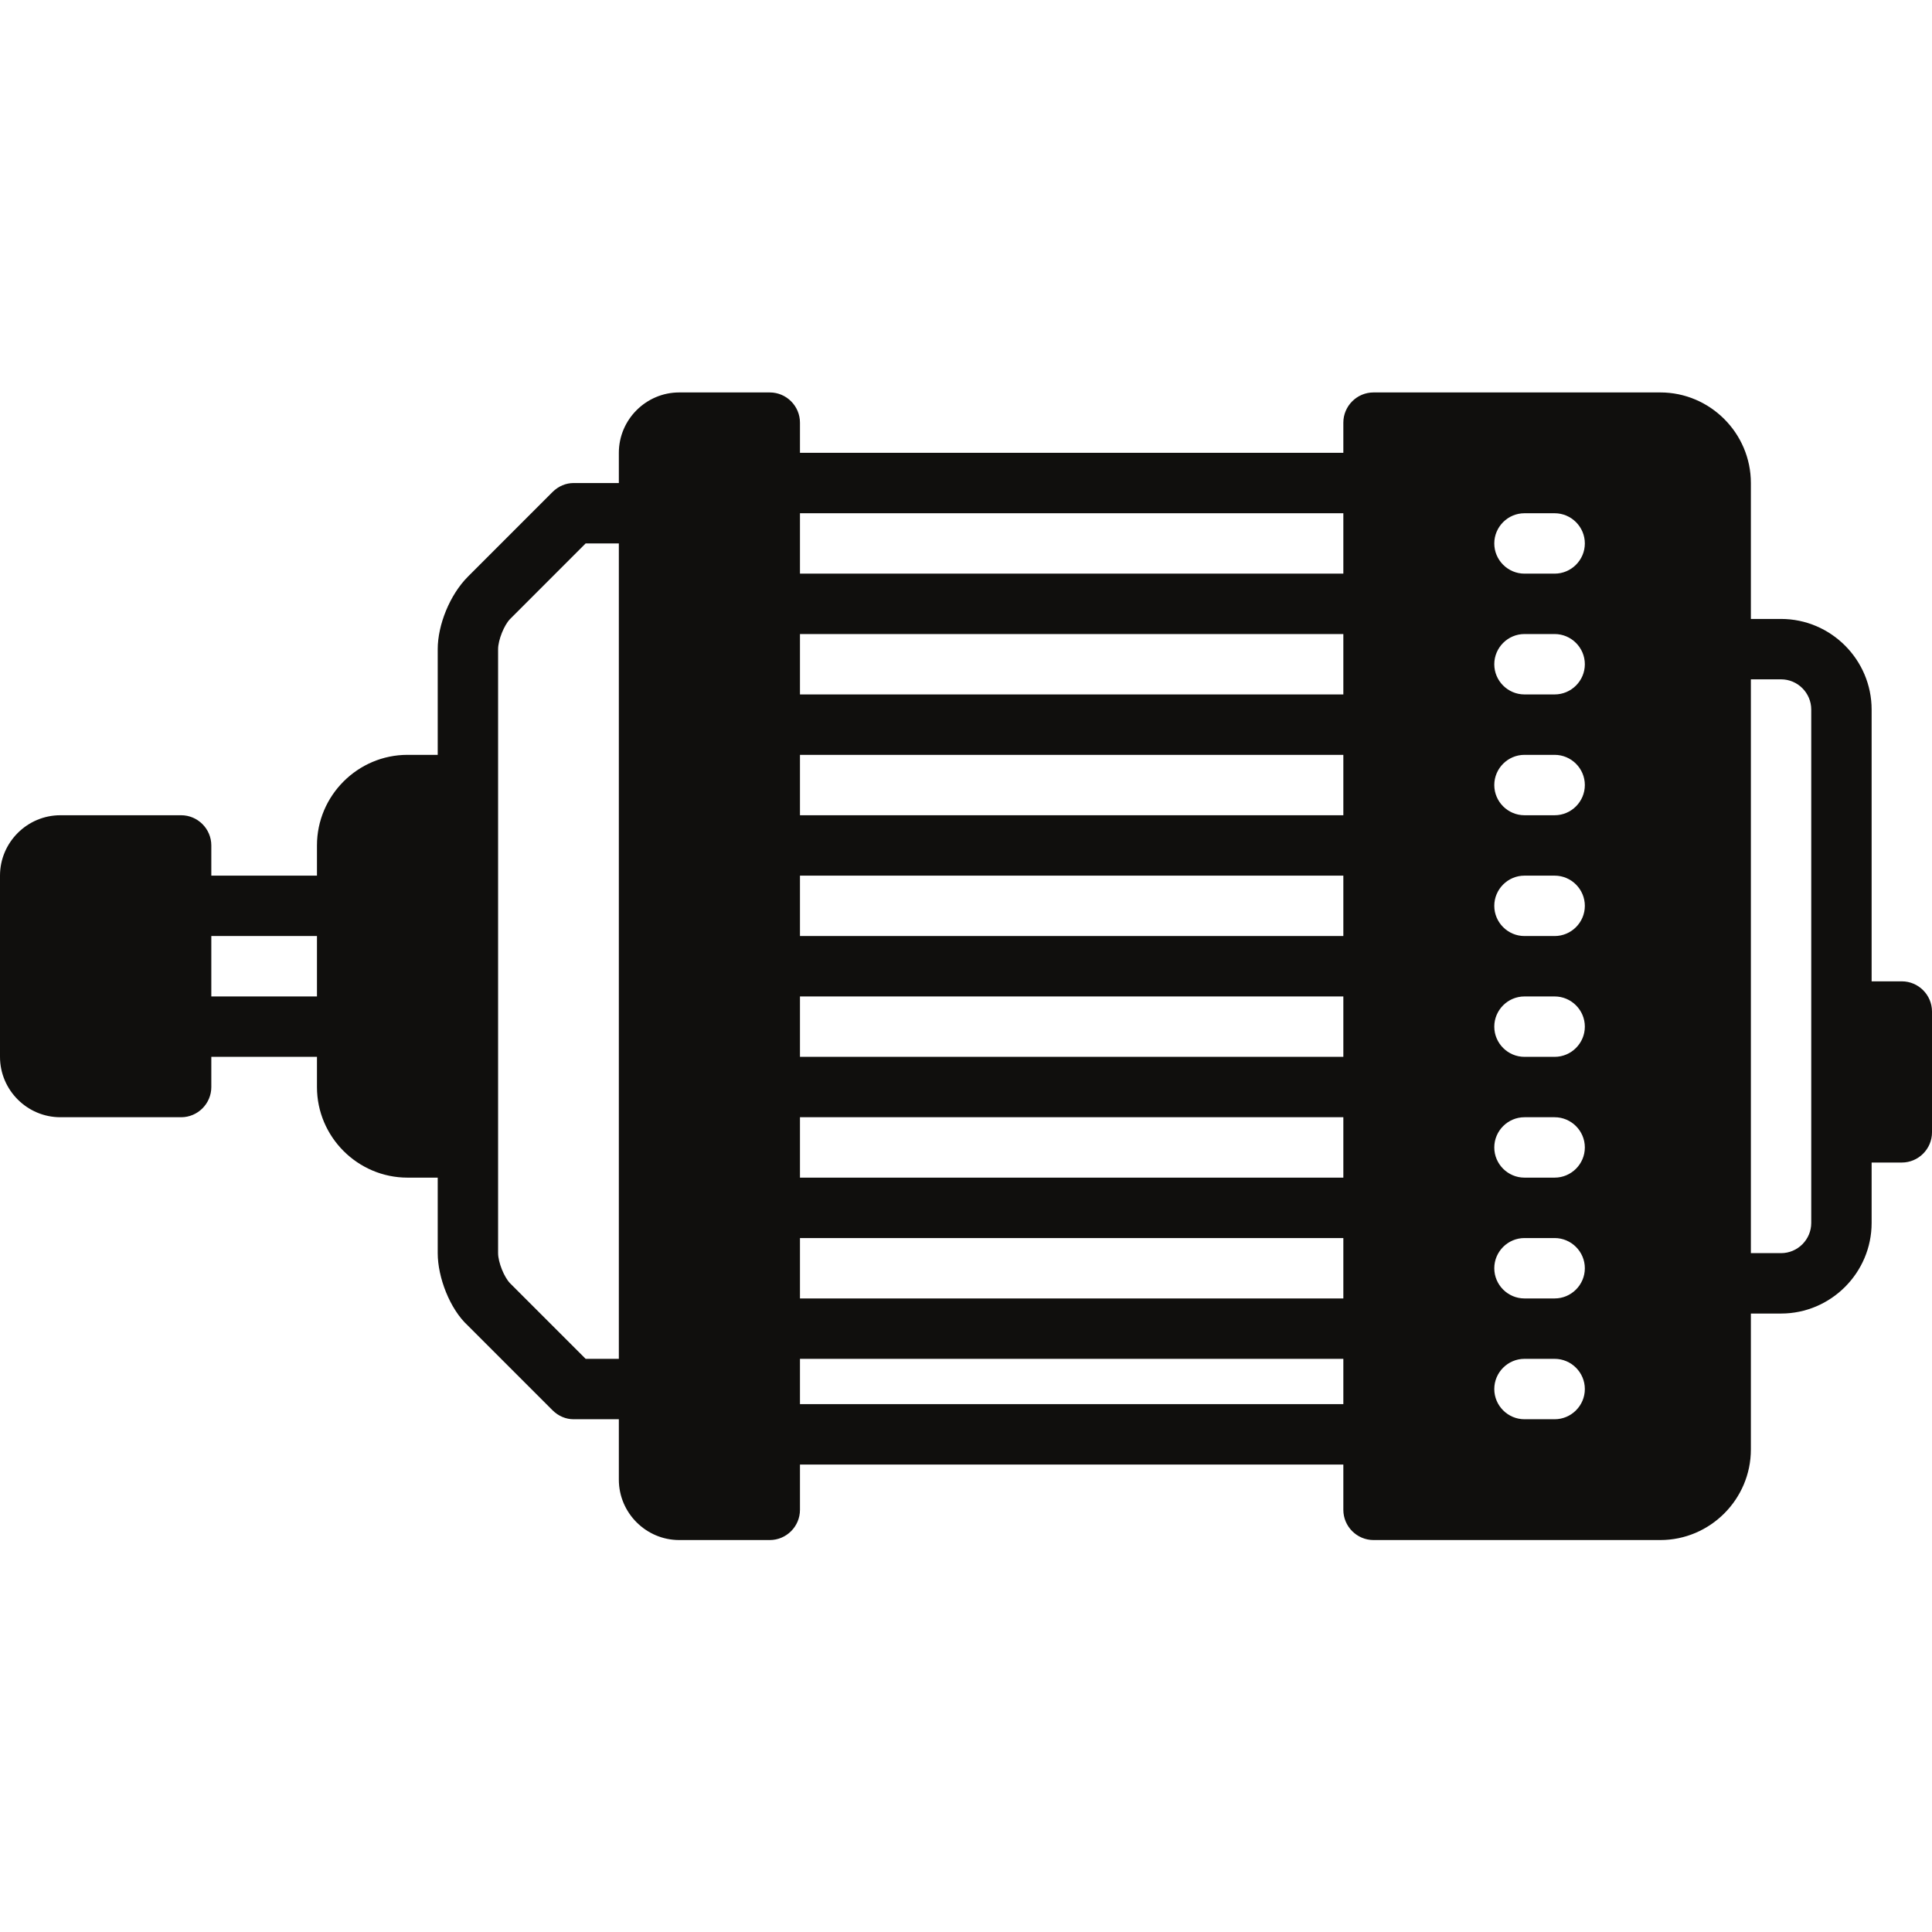 <svg xmlns="http://www.w3.org/2000/svg" xmlns:xlink="http://www.w3.org/1999/xlink" width="500" zoomAndPan="magnify" viewBox="0 0 375 375" height="500" preserveAspectRatio="xMidYMid meet" version="1.0"><defs><clipPath id="id1"><path d="M 0 76.172 L 375 76.172 L 375 298.922 L 0 298.922 Z M 0 76.172 " clip-rule="nonzero"/></clipPath></defs><g clip-path="url(#id1)"><path fill="rgb(6.27%, 5.879%, 5.099%)" d="M 369.141 190.477 L 363.281 190.477 L 363.281 137.723 C 363.281 128.051 355.371 120.137 345.703 120.137 L 339.844 120.137 L 339.844 93.758 C 339.844 84.086 331.934 76.172 322.266 76.172 L 266.602 76.172 C 263.379 76.172 260.742 78.809 260.742 82.035 L 260.742 87.895 L 155.273 87.895 L 155.273 82.035 C 155.273 78.809 152.637 76.172 149.414 76.172 L 131.836 76.172 C 125.391 76.172 120.117 81.449 120.117 87.895 L 120.117 93.758 L 111.328 93.758 C 109.863 93.758 108.398 94.344 107.227 95.516 L 90.82 111.93 C 87.305 115.445 84.961 121.309 84.961 125.996 L 84.961 146.516 L 79.102 146.516 C 69.434 146.516 61.523 154.426 61.523 164.098 L 61.523 169.961 L 41.016 169.961 L 41.016 164.098 C 41.016 160.875 38.379 158.238 35.156 158.238 L 11.719 158.238 C 5.273 158.238 0 163.512 0 169.961 L 0 205.133 C 0 211.582 5.273 216.855 11.719 216.855 L 35.156 216.855 C 38.379 216.855 41.016 214.219 41.016 210.996 L 41.016 205.133 L 61.523 205.133 L 61.523 210.996 C 61.523 220.668 69.434 228.578 79.102 228.578 L 84.961 228.578 L 84.961 243.234 C 84.961 247.922 87.305 254.078 90.82 257.305 L 107.227 273.715 C 108.398 274.887 109.863 275.473 111.328 275.473 L 120.117 275.473 L 120.117 287.199 C 120.117 293.645 125.391 298.922 131.836 298.922 L 149.414 298.922 C 152.637 298.922 155.273 296.285 155.273 293.059 L 155.273 284.266 L 260.742 284.266 L 260.742 293.059 C 260.742 296.285 263.379 298.922 266.602 298.922 L 322.266 298.922 C 331.934 298.922 339.844 291.008 339.844 281.336 L 339.844 254.957 L 345.703 254.957 C 355.371 254.957 363.281 247.043 363.281 237.371 L 363.281 225.648 L 369.141 225.648 C 372.363 225.648 375 223.012 375 219.785 C 375 216.562 375 199.562 375 196.34 C 375 193.117 372.363 190.477 369.141 190.477 Z M 61.523 193.41 L 41.016 193.41 L 41.016 181.684 L 61.523 181.684 Z M 120.117 263.75 L 113.672 263.75 L 99.023 249.098 C 97.852 247.922 96.68 244.992 96.68 243.234 L 96.68 125.996 C 96.68 124.238 97.852 121.309 99.023 120.137 L 113.672 105.48 L 120.117 105.48 Z M 260.742 272.543 L 155.273 272.543 L 155.273 263.75 L 260.742 263.75 Z M 260.742 252.027 L 155.273 252.027 L 155.273 240.305 L 260.742 240.305 Z M 260.742 228.578 L 155.273 228.578 L 155.273 216.855 L 260.742 216.855 Z M 260.742 205.133 L 155.273 205.133 L 155.273 193.41 L 260.742 193.41 Z M 260.742 181.684 L 155.273 181.684 L 155.273 169.961 L 260.742 169.961 Z M 260.742 158.238 L 155.273 158.238 L 155.273 146.516 L 260.742 146.516 Z M 260.742 134.789 L 155.273 134.789 L 155.273 123.066 L 260.742 123.066 Z M 260.742 111.344 L 155.273 111.344 L 155.273 99.621 L 260.742 99.621 Z M 301.758 275.473 L 295.898 275.473 C 292.676 275.473 290.039 272.836 290.039 269.613 C 290.039 266.387 292.676 263.75 295.898 263.75 L 301.758 263.75 C 304.98 263.75 307.617 266.387 307.617 269.613 C 307.617 272.836 304.98 275.473 301.758 275.473 Z M 301.758 252.027 L 295.898 252.027 C 292.676 252.027 290.039 249.391 290.039 246.164 C 290.039 242.941 292.676 240.305 295.898 240.305 L 301.758 240.305 C 304.98 240.305 307.617 242.941 307.617 246.164 C 307.617 249.391 304.98 252.027 301.758 252.027 Z M 301.758 228.578 L 295.898 228.578 C 292.676 228.578 290.039 225.941 290.039 222.719 C 290.039 219.492 292.676 216.855 295.898 216.855 L 301.758 216.855 C 304.98 216.855 307.617 219.492 307.617 222.719 C 307.617 225.941 304.98 228.578 301.758 228.578 Z M 301.758 205.133 L 295.898 205.133 C 292.676 205.133 290.039 202.496 290.039 199.27 C 290.039 196.047 292.676 193.41 295.898 193.41 L 301.758 193.41 C 304.98 193.41 307.617 196.047 307.617 199.27 C 307.617 202.496 304.98 205.133 301.758 205.133 Z M 301.758 181.684 L 295.898 181.684 C 292.676 181.684 290.039 179.047 290.039 175.824 C 290.039 172.598 292.676 169.961 295.898 169.961 L 301.758 169.961 C 304.98 169.961 307.617 172.598 307.617 175.824 C 307.617 179.047 304.98 181.684 301.758 181.684 Z M 301.758 158.238 L 295.898 158.238 C 292.676 158.238 290.039 155.602 290.039 152.375 C 290.039 149.152 292.676 146.516 295.898 146.516 L 301.758 146.516 C 304.98 146.516 307.617 149.152 307.617 152.375 C 307.617 155.602 304.98 158.238 301.758 158.238 Z M 301.758 134.789 L 295.898 134.789 C 292.676 134.789 290.039 132.152 290.039 128.93 C 290.039 125.703 292.676 123.066 295.898 123.066 L 301.758 123.066 C 304.98 123.066 307.617 125.703 307.617 128.93 C 307.617 132.152 304.98 134.789 301.758 134.789 Z M 301.758 111.344 L 295.898 111.344 C 292.676 111.344 290.039 108.707 290.039 105.48 C 290.039 102.258 292.676 99.621 295.898 99.621 L 301.758 99.621 C 304.98 99.621 307.617 102.258 307.617 105.48 C 307.617 108.707 304.98 111.344 301.758 111.344 Z M 351.562 237.371 C 351.562 240.598 348.926 243.234 345.703 243.234 L 339.844 243.234 L 339.844 131.859 L 345.703 131.859 C 348.926 131.859 351.562 134.496 351.562 137.723 Z M 351.562 237.371 " fill-opacity="1" fill-rule="nonzero"/></g></svg>